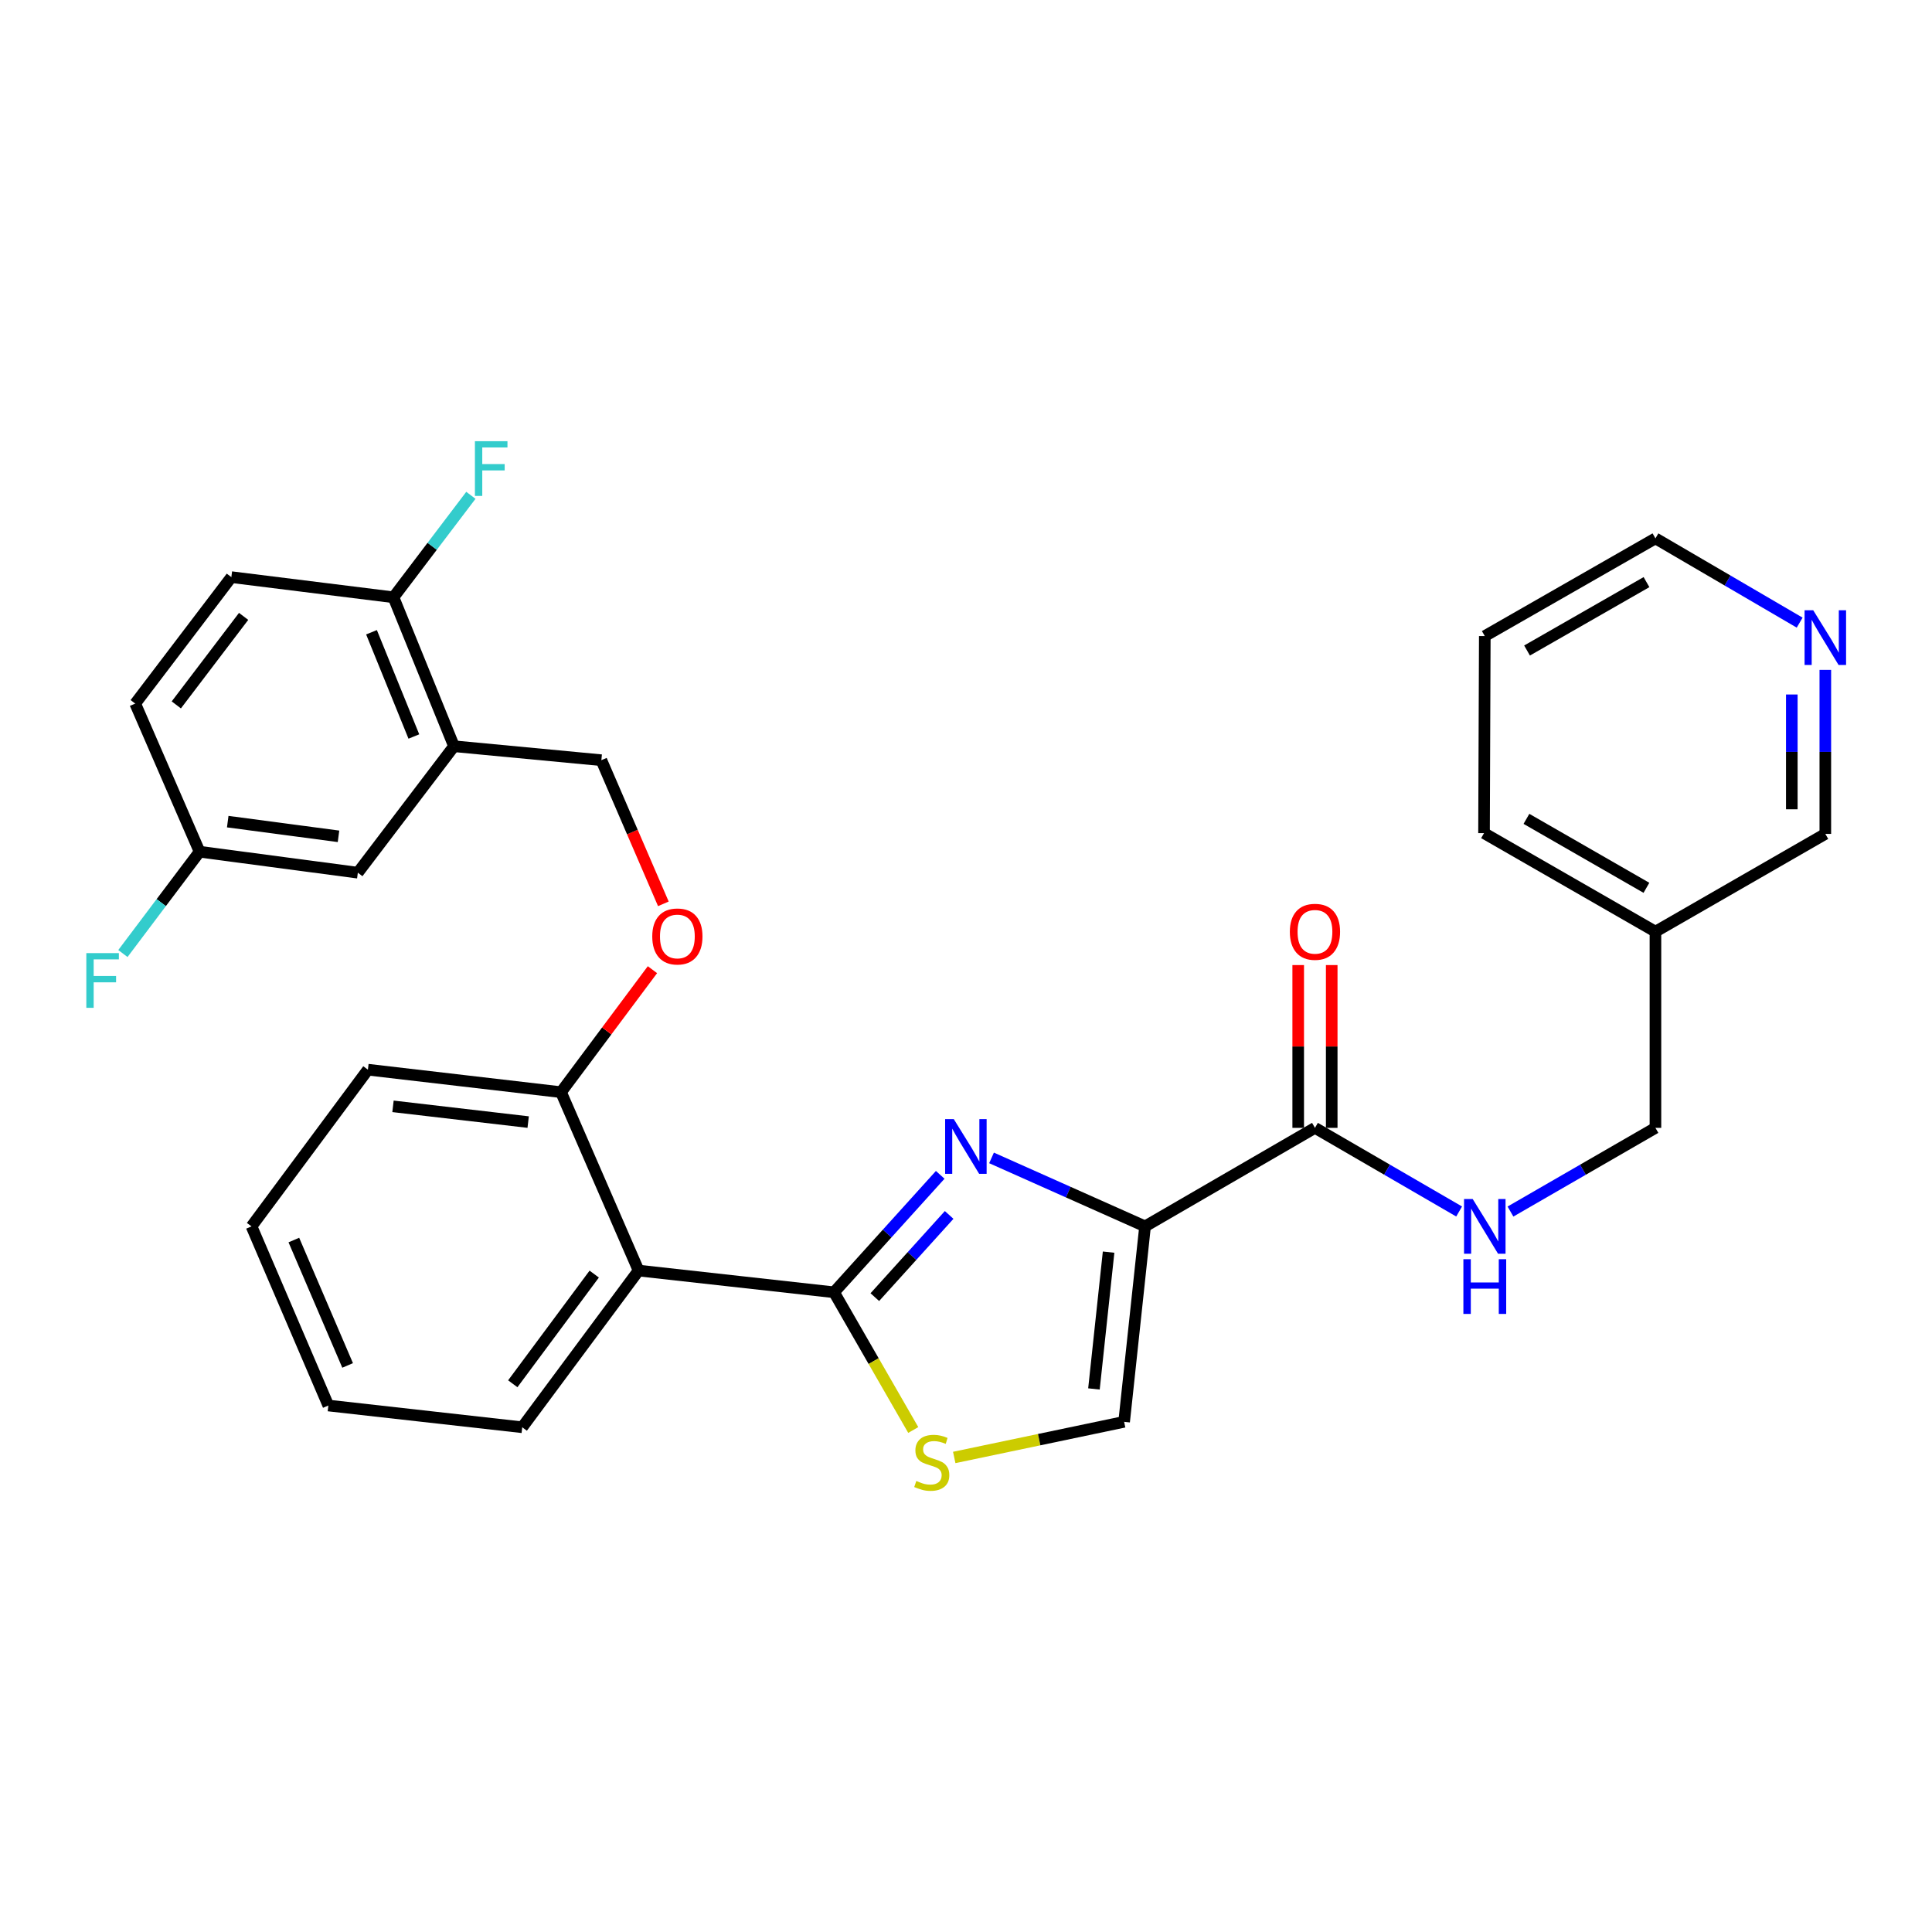 <?xml version='1.0' encoding='iso-8859-1'?>
<svg version='1.1' baseProfile='full'
              xmlns='http://www.w3.org/2000/svg'
                      xmlns:rdkit='http://www.rdkit.org/xml'
                      xmlns:xlink='http://www.w3.org/1999/xlink'
                  xml:space='preserve'
width='1000px' height='1000px' viewBox='0 0 1000 1000'>
<!-- END OF HEADER -->
<rect style='opacity:1.0;fill:#FFFFFF;stroke:none' width='1000' height='1000' x='0' y='0'> </rect>
<path class='bond-0' d='M 513.217,599.329 L 552.949,617.05' style='fill:none;fill-rule:evenodd;stroke:#0000FF;stroke-width:6px;stroke-linecap:butt;stroke-linejoin:miter;stroke-opacity:1' />
<path class='bond-0' d='M 552.949,617.05 L 592.68,634.771' style='fill:none;fill-rule:evenodd;stroke:#000000;stroke-width:6px;stroke-linecap:butt;stroke-linejoin:miter;stroke-opacity:1' />
<path class='bond-1' d='M 486.655,608.098 L 459.175,638.488' style='fill:none;fill-rule:evenodd;stroke:#0000FF;stroke-width:6px;stroke-linecap:butt;stroke-linejoin:miter;stroke-opacity:1' />
<path class='bond-1' d='M 459.175,638.488 L 431.695,668.878' style='fill:none;fill-rule:evenodd;stroke:#000000;stroke-width:6px;stroke-linecap:butt;stroke-linejoin:miter;stroke-opacity:1' />
<path class='bond-1' d='M 491.278,628.85 L 472.042,650.123' style='fill:none;fill-rule:evenodd;stroke:#0000FF;stroke-width:6px;stroke-linecap:butt;stroke-linejoin:miter;stroke-opacity:1' />
<path class='bond-1' d='M 472.042,650.123 L 452.807,671.396' style='fill:none;fill-rule:evenodd;stroke:#000000;stroke-width:6px;stroke-linecap:butt;stroke-linejoin:miter;stroke-opacity:1' />
<path class='bond-4' d='M 592.68,634.771 L 680.622,583.779' style='fill:none;fill-rule:evenodd;stroke:#000000;stroke-width:6px;stroke-linecap:butt;stroke-linejoin:miter;stroke-opacity:1' />
<path class='bond-5' d='M 592.68,634.771 L 581.847,735.936' style='fill:none;fill-rule:evenodd;stroke:#000000;stroke-width:6px;stroke-linecap:butt;stroke-linejoin:miter;stroke-opacity:1' />
<path class='bond-5' d='M 573.806,648.099 L 566.223,718.914' style='fill:none;fill-rule:evenodd;stroke:#000000;stroke-width:6px;stroke-linecap:butt;stroke-linejoin:miter;stroke-opacity:1' />
<path class='bond-2' d='M 431.695,668.878 L 330.531,657.641' style='fill:none;fill-rule:evenodd;stroke:#000000;stroke-width:6px;stroke-linecap:butt;stroke-linejoin:miter;stroke-opacity:1' />
<path class='bond-3' d='M 431.695,668.878 L 452.198,704.521' style='fill:none;fill-rule:evenodd;stroke:#000000;stroke-width:6px;stroke-linecap:butt;stroke-linejoin:miter;stroke-opacity:1' />
<path class='bond-3' d='M 452.198,704.521 L 472.701,740.164' style='fill:none;fill-rule:evenodd;stroke:#CCCC00;stroke-width:6px;stroke-linecap:butt;stroke-linejoin:miter;stroke-opacity:1' />
<path class='bond-8' d='M 330.531,657.641 L 290.381,565.304' style='fill:none;fill-rule:evenodd;stroke:#000000;stroke-width:6px;stroke-linecap:butt;stroke-linejoin:miter;stroke-opacity:1' />
<path class='bond-22' d='M 330.531,657.641 L 270.306,738.75' style='fill:none;fill-rule:evenodd;stroke:#000000;stroke-width:6px;stroke-linecap:butt;stroke-linejoin:miter;stroke-opacity:1' />
<path class='bond-22' d='M 307.569,659.466 L 265.412,716.242' style='fill:none;fill-rule:evenodd;stroke:#000000;stroke-width:6px;stroke-linecap:butt;stroke-linejoin:miter;stroke-opacity:1' />
<path class='bond-30' d='M 493.906,754.382 L 537.877,745.159' style='fill:none;fill-rule:evenodd;stroke:#CCCC00;stroke-width:6px;stroke-linecap:butt;stroke-linejoin:miter;stroke-opacity:1' />
<path class='bond-30' d='M 537.877,745.159 L 581.847,735.936' style='fill:none;fill-rule:evenodd;stroke:#000000;stroke-width:6px;stroke-linecap:butt;stroke-linejoin:miter;stroke-opacity:1' />
<path class='bond-7' d='M 680.622,583.779 L 717.933,605.423' style='fill:none;fill-rule:evenodd;stroke:#000000;stroke-width:6px;stroke-linecap:butt;stroke-linejoin:miter;stroke-opacity:1' />
<path class='bond-7' d='M 717.933,605.423 L 755.245,627.067' style='fill:none;fill-rule:evenodd;stroke:#0000FF;stroke-width:6px;stroke-linecap:butt;stroke-linejoin:miter;stroke-opacity:1' />
<path class='bond-13' d='M 689.296,583.779 L 689.296,541.649' style='fill:none;fill-rule:evenodd;stroke:#000000;stroke-width:6px;stroke-linecap:butt;stroke-linejoin:miter;stroke-opacity:1' />
<path class='bond-13' d='M 689.296,541.649 L 689.296,499.518' style='fill:none;fill-rule:evenodd;stroke:#FF0000;stroke-width:6px;stroke-linecap:butt;stroke-linejoin:miter;stroke-opacity:1' />
<path class='bond-13' d='M 671.948,583.779 L 671.948,541.649' style='fill:none;fill-rule:evenodd;stroke:#000000;stroke-width:6px;stroke-linecap:butt;stroke-linejoin:miter;stroke-opacity:1' />
<path class='bond-13' d='M 671.948,541.649 L 671.948,499.518' style='fill:none;fill-rule:evenodd;stroke:#FF0000;stroke-width:6px;stroke-linecap:butt;stroke-linejoin:miter;stroke-opacity:1' />
<path class='bond-6' d='M 234.985,386.249 L 311.266,393.477' style='fill:none;fill-rule:evenodd;stroke:#000000;stroke-width:6px;stroke-linecap:butt;stroke-linejoin:miter;stroke-opacity:1' />
<path class='bond-9' d='M 234.985,386.249 L 203.663,309.159' style='fill:none;fill-rule:evenodd;stroke:#000000;stroke-width:6px;stroke-linecap:butt;stroke-linejoin:miter;stroke-opacity:1' />
<path class='bond-9' d='M 214.215,381.216 L 192.29,327.253' style='fill:none;fill-rule:evenodd;stroke:#000000;stroke-width:6px;stroke-linecap:butt;stroke-linejoin:miter;stroke-opacity:1' />
<path class='bond-12' d='M 234.985,386.249 L 185.217,451.707' style='fill:none;fill-rule:evenodd;stroke:#000000;stroke-width:6px;stroke-linecap:butt;stroke-linejoin:miter;stroke-opacity:1' />
<path class='bond-17' d='M 781.815,627.099 L 819.334,605.439' style='fill:none;fill-rule:evenodd;stroke:#0000FF;stroke-width:6px;stroke-linecap:butt;stroke-linejoin:miter;stroke-opacity:1' />
<path class='bond-17' d='M 819.334,605.439 L 856.853,583.779' style='fill:none;fill-rule:evenodd;stroke:#000000;stroke-width:6px;stroke-linecap:butt;stroke-linejoin:miter;stroke-opacity:1' />
<path class='bond-10' d='M 290.381,565.304 L 314.045,533.605' style='fill:none;fill-rule:evenodd;stroke:#000000;stroke-width:6px;stroke-linecap:butt;stroke-linejoin:miter;stroke-opacity:1' />
<path class='bond-10' d='M 314.045,533.605 L 337.708,501.906' style='fill:none;fill-rule:evenodd;stroke:#FF0000;stroke-width:6px;stroke-linecap:butt;stroke-linejoin:miter;stroke-opacity:1' />
<path class='bond-25' d='M 290.381,565.304 L 190.431,553.662' style='fill:none;fill-rule:evenodd;stroke:#000000;stroke-width:6px;stroke-linecap:butt;stroke-linejoin:miter;stroke-opacity:1' />
<path class='bond-25' d='M 273.382,580.789 L 203.416,572.639' style='fill:none;fill-rule:evenodd;stroke:#000000;stroke-width:6px;stroke-linecap:butt;stroke-linejoin:miter;stroke-opacity:1' />
<path class='bond-15' d='M 203.663,309.159 L 119.75,298.722' style='fill:none;fill-rule:evenodd;stroke:#000000;stroke-width:6px;stroke-linecap:butt;stroke-linejoin:miter;stroke-opacity:1' />
<path class='bond-19' d='M 203.663,309.159 L 223.696,282.766' style='fill:none;fill-rule:evenodd;stroke:#000000;stroke-width:6px;stroke-linecap:butt;stroke-linejoin:miter;stroke-opacity:1' />
<path class='bond-19' d='M 223.696,282.766 L 243.729,256.374' style='fill:none;fill-rule:evenodd;stroke:#33CCCC;stroke-width:6px;stroke-linecap:butt;stroke-linejoin:miter;stroke-opacity:1' />
<path class='bond-11' d='M 343.354,467.827 L 327.31,430.652' style='fill:none;fill-rule:evenodd;stroke:#FF0000;stroke-width:6px;stroke-linecap:butt;stroke-linejoin:miter;stroke-opacity:1' />
<path class='bond-11' d='M 327.31,430.652 L 311.266,393.477' style='fill:none;fill-rule:evenodd;stroke:#000000;stroke-width:6px;stroke-linecap:butt;stroke-linejoin:miter;stroke-opacity:1' />
<path class='bond-18' d='M 185.217,451.707 L 103.308,440.846' style='fill:none;fill-rule:evenodd;stroke:#000000;stroke-width:6px;stroke-linecap:butt;stroke-linejoin:miter;stroke-opacity:1' />
<path class='bond-18' d='M 175.211,432.881 L 117.875,425.278' style='fill:none;fill-rule:evenodd;stroke:#000000;stroke-width:6px;stroke-linecap:butt;stroke-linejoin:miter;stroke-opacity:1' />
<path class='bond-14' d='M 944.785,346.734 L 944.785,389.178' style='fill:none;fill-rule:evenodd;stroke:#0000FF;stroke-width:6px;stroke-linecap:butt;stroke-linejoin:miter;stroke-opacity:1' />
<path class='bond-14' d='M 944.785,389.178 L 944.785,431.623' style='fill:none;fill-rule:evenodd;stroke:#000000;stroke-width:6px;stroke-linecap:butt;stroke-linejoin:miter;stroke-opacity:1' />
<path class='bond-14' d='M 927.438,359.467 L 927.438,389.178' style='fill:none;fill-rule:evenodd;stroke:#0000FF;stroke-width:6px;stroke-linecap:butt;stroke-linejoin:miter;stroke-opacity:1' />
<path class='bond-14' d='M 927.438,389.178 L 927.438,418.889' style='fill:none;fill-rule:evenodd;stroke:#000000;stroke-width:6px;stroke-linecap:butt;stroke-linejoin:miter;stroke-opacity:1' />
<path class='bond-24' d='M 931.499,322.273 L 894.176,300.469' style='fill:none;fill-rule:evenodd;stroke:#0000FF;stroke-width:6px;stroke-linecap:butt;stroke-linejoin:miter;stroke-opacity:1' />
<path class='bond-24' d='M 894.176,300.469 L 856.853,278.666' style='fill:none;fill-rule:evenodd;stroke:#000000;stroke-width:6px;stroke-linecap:butt;stroke-linejoin:miter;stroke-opacity:1' />
<path class='bond-20' d='M 119.75,298.722 L 69.982,364.17' style='fill:none;fill-rule:evenodd;stroke:#000000;stroke-width:6px;stroke-linecap:butt;stroke-linejoin:miter;stroke-opacity:1' />
<path class='bond-20' d='M 126.093,319.039 L 91.255,364.853' style='fill:none;fill-rule:evenodd;stroke:#000000;stroke-width:6px;stroke-linecap:butt;stroke-linejoin:miter;stroke-opacity:1' />
<path class='bond-16' d='M 856.853,482.219 L 856.853,583.779' style='fill:none;fill-rule:evenodd;stroke:#000000;stroke-width:6px;stroke-linecap:butt;stroke-linejoin:miter;stroke-opacity:1' />
<path class='bond-23' d='M 856.853,482.219 L 944.785,431.623' style='fill:none;fill-rule:evenodd;stroke:#000000;stroke-width:6px;stroke-linecap:butt;stroke-linejoin:miter;stroke-opacity:1' />
<path class='bond-26' d='M 856.853,482.219 L 768.13,431.227' style='fill:none;fill-rule:evenodd;stroke:#000000;stroke-width:6px;stroke-linecap:butt;stroke-linejoin:miter;stroke-opacity:1' />
<path class='bond-26' d='M 852.189,459.53 L 790.083,423.836' style='fill:none;fill-rule:evenodd;stroke:#000000;stroke-width:6px;stroke-linecap:butt;stroke-linejoin:miter;stroke-opacity:1' />
<path class='bond-21' d='M 103.308,440.846 L 83.46,467.194' style='fill:none;fill-rule:evenodd;stroke:#000000;stroke-width:6px;stroke-linecap:butt;stroke-linejoin:miter;stroke-opacity:1' />
<path class='bond-21' d='M 83.46,467.194 L 63.612,493.542' style='fill:none;fill-rule:evenodd;stroke:#33CCCC;stroke-width:6px;stroke-linecap:butt;stroke-linejoin:miter;stroke-opacity:1' />
<path class='bond-33' d='M 103.308,440.846 L 69.982,364.17' style='fill:none;fill-rule:evenodd;stroke:#000000;stroke-width:6px;stroke-linecap:butt;stroke-linejoin:miter;stroke-opacity:1' />
<path class='bond-27' d='M 270.306,738.75 L 169.951,727.493' style='fill:none;fill-rule:evenodd;stroke:#000000;stroke-width:6px;stroke-linecap:butt;stroke-linejoin:miter;stroke-opacity:1' />
<path class='bond-32' d='M 856.853,278.666 L 768.525,329.234' style='fill:none;fill-rule:evenodd;stroke:#000000;stroke-width:6px;stroke-linecap:butt;stroke-linejoin:miter;stroke-opacity:1' />
<path class='bond-32' d='M 852.223,301.306 L 790.394,336.704' style='fill:none;fill-rule:evenodd;stroke:#000000;stroke-width:6px;stroke-linecap:butt;stroke-linejoin:miter;stroke-opacity:1' />
<path class='bond-29' d='M 190.431,553.662 L 130.187,634.771' style='fill:none;fill-rule:evenodd;stroke:#000000;stroke-width:6px;stroke-linecap:butt;stroke-linejoin:miter;stroke-opacity:1' />
<path class='bond-28' d='M 768.13,431.227 L 768.525,329.234' style='fill:none;fill-rule:evenodd;stroke:#000000;stroke-width:6px;stroke-linecap:butt;stroke-linejoin:miter;stroke-opacity:1' />
<path class='bond-31' d='M 169.951,727.493 L 130.187,634.771' style='fill:none;fill-rule:evenodd;stroke:#000000;stroke-width:6px;stroke-linecap:butt;stroke-linejoin:miter;stroke-opacity:1' />
<path class='bond-31' d='M 179.93,706.748 L 152.095,641.842' style='fill:none;fill-rule:evenodd;stroke:#000000;stroke-width:6px;stroke-linecap:butt;stroke-linejoin:miter;stroke-opacity:1' />
<path  class='atom-0' d='M 493.678 579.247
L 502.958 594.247
Q 503.878 595.727, 505.358 598.407
Q 506.838 601.087, 506.918 601.247
L 506.918 579.247
L 510.678 579.247
L 510.678 607.567
L 506.798 607.567
L 496.838 591.167
Q 495.678 589.247, 494.438 587.047
Q 493.238 584.847, 492.878 584.167
L 492.878 607.567
L 489.198 607.567
L 489.198 579.247
L 493.678 579.247
' fill='#0000FF'/>
<path  class='atom-4' d='M 474.283 766.54
Q 474.603 766.66, 475.923 767.22
Q 477.243 767.78, 478.683 768.14
Q 480.163 768.46, 481.603 768.46
Q 484.283 768.46, 485.843 767.18
Q 487.403 765.86, 487.403 763.58
Q 487.403 762.02, 486.603 761.06
Q 485.843 760.1, 484.643 759.58
Q 483.443 759.06, 481.443 758.46
Q 478.923 757.7, 477.403 756.98
Q 475.923 756.26, 474.843 754.74
Q 473.803 753.22, 473.803 750.66
Q 473.803 747.1, 476.203 744.9
Q 478.643 742.7, 483.443 742.7
Q 486.723 742.7, 490.443 744.26
L 489.523 747.34
Q 486.123 745.94, 483.563 745.94
Q 480.803 745.94, 479.283 747.1
Q 477.763 748.22, 477.803 750.18
Q 477.803 751.7, 478.563 752.62
Q 479.363 753.54, 480.483 754.06
Q 481.643 754.58, 483.563 755.18
Q 486.123 755.98, 487.643 756.78
Q 489.163 757.58, 490.243 759.22
Q 491.363 760.82, 491.363 763.58
Q 491.363 767.5, 488.723 769.62
Q 486.123 771.7, 481.763 771.7
Q 479.243 771.7, 477.323 771.14
Q 475.443 770.62, 473.203 769.7
L 474.283 766.54
' fill='#CCCC00'/>
<path  class='atom-8' d='M 762.265 620.611
L 771.545 635.611
Q 772.465 637.091, 773.945 639.771
Q 775.425 642.451, 775.505 642.611
L 775.505 620.611
L 779.265 620.611
L 779.265 648.931
L 775.385 648.931
L 765.425 632.531
Q 764.265 630.611, 763.025 628.411
Q 761.825 626.211, 761.465 625.531
L 761.465 648.931
L 757.785 648.931
L 757.785 620.611
L 762.265 620.611
' fill='#0000FF'/>
<path  class='atom-8' d='M 757.445 651.763
L 761.285 651.763
L 761.285 663.803
L 775.765 663.803
L 775.765 651.763
L 779.605 651.763
L 779.605 680.083
L 775.765 680.083
L 775.765 667.003
L 761.285 667.003
L 761.285 680.083
L 757.445 680.083
L 757.445 651.763
' fill='#0000FF'/>
<path  class='atom-11' d='M 337.606 484.709
Q 337.606 477.909, 340.966 474.109
Q 344.326 470.309, 350.606 470.309
Q 356.886 470.309, 360.246 474.109
Q 363.606 477.909, 363.606 484.709
Q 363.606 491.589, 360.206 495.509
Q 356.806 499.389, 350.606 499.389
Q 344.366 499.389, 340.966 495.509
Q 337.606 491.629, 337.606 484.709
M 350.606 496.189
Q 354.926 496.189, 357.246 493.309
Q 359.606 490.389, 359.606 484.709
Q 359.606 479.149, 357.246 476.349
Q 354.926 473.509, 350.606 473.509
Q 346.286 473.509, 343.926 476.309
Q 341.606 479.109, 341.606 484.709
Q 341.606 490.429, 343.926 493.309
Q 346.286 496.189, 350.606 496.189
' fill='#FF0000'/>
<path  class='atom-14' d='M 667.622 482.299
Q 667.622 475.499, 670.982 471.699
Q 674.342 467.899, 680.622 467.899
Q 686.902 467.899, 690.262 471.699
Q 693.622 475.499, 693.622 482.299
Q 693.622 489.179, 690.222 493.099
Q 686.822 496.979, 680.622 496.979
Q 674.382 496.979, 670.982 493.099
Q 667.622 489.219, 667.622 482.299
M 680.622 493.779
Q 684.942 493.779, 687.262 490.899
Q 689.622 487.979, 689.622 482.299
Q 689.622 476.739, 687.262 473.939
Q 684.942 471.099, 680.622 471.099
Q 676.302 471.099, 673.942 473.899
Q 671.622 476.699, 671.622 482.299
Q 671.622 488.019, 673.942 490.899
Q 676.302 493.779, 680.622 493.779
' fill='#FF0000'/>
<path  class='atom-15' d='M 938.525 315.874
L 947.805 330.874
Q 948.725 332.354, 950.205 335.034
Q 951.685 337.714, 951.765 337.874
L 951.765 315.874
L 955.525 315.874
L 955.525 344.194
L 951.645 344.194
L 941.685 327.794
Q 940.525 325.874, 939.285 323.674
Q 938.085 321.474, 937.725 320.794
L 937.725 344.194
L 934.045 344.194
L 934.045 315.874
L 938.525 315.874
' fill='#0000FF'/>
<path  class='atom-20' d='M 245.821 228.366
L 262.661 228.366
L 262.661 231.606
L 249.621 231.606
L 249.621 240.206
L 261.221 240.206
L 261.221 243.486
L 249.621 243.486
L 249.621 256.686
L 245.821 256.686
L 245.821 228.366
' fill='#33CCCC'/>
<path  class='atom-22' d='M 44.686 493.329
L 61.526 493.329
L 61.526 496.569
L 48.486 496.569
L 48.486 505.169
L 60.086 505.169
L 60.086 508.449
L 48.486 508.449
L 48.486 521.649
L 44.686 521.649
L 44.686 493.329
' fill='#33CCCC'/>
</svg>
